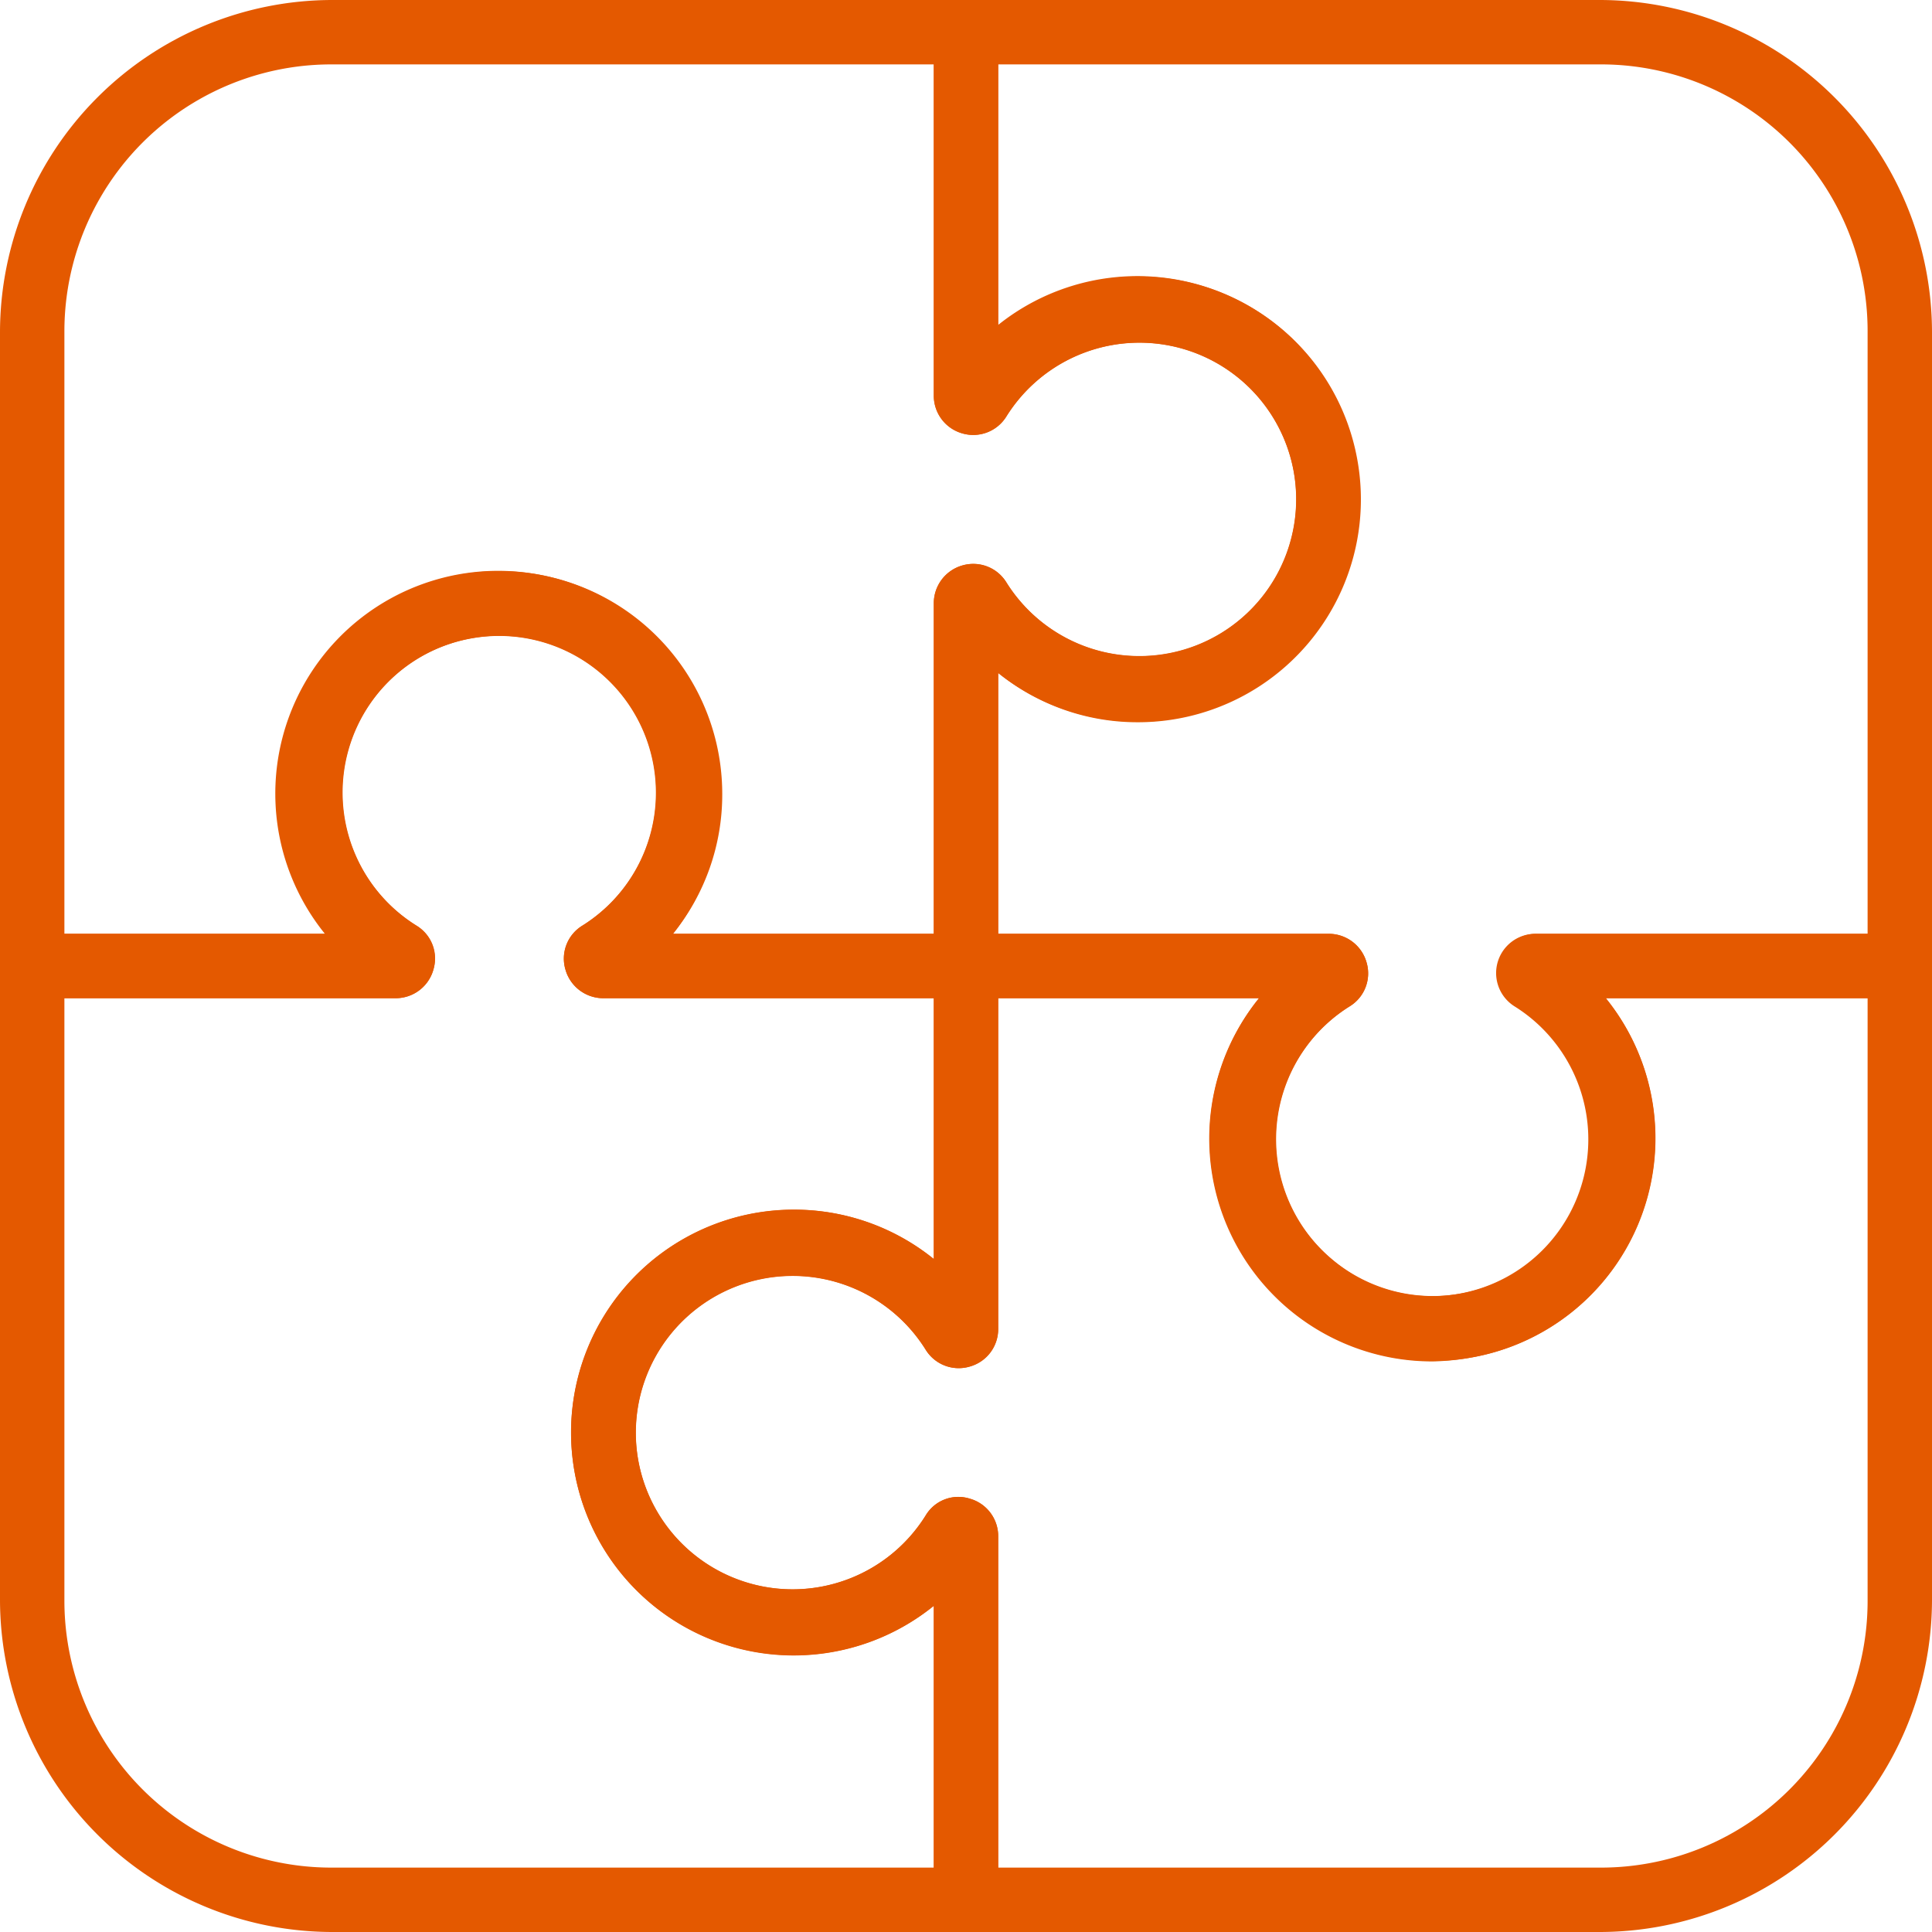 <?xml version="1.0" encoding="UTF-8"?> <svg xmlns="http://www.w3.org/2000/svg" id="Layer_1" data-name="Layer 1" width="60" height="60" viewBox="0 0 60 60"><defs><style>.cls-1{fill:#e45900;}</style></defs><path class="cls-1" d="M31,31H18.74a1.22,1.22,0,0,1-1.18-.89,1.2,1.2,0,0,1,.52-1.36,4.87,4.87,0,1,0-5.14,0,1.18,1.18,0,0,1,.52,1.36,1.21,1.21,0,0,1-1.17.89H0V10.32A10.33,10.33,0,0,1,10.32,0H31V10.13a6.91,6.91,0,0,1,11.15,4.13h0a6.92,6.92,0,0,1-6.81,8.17A6.87,6.87,0,0,1,31,20.9ZM19.17,30.5h0ZM20.9,29H29V18.73a1.22,1.22,0,0,1,2.25-.65,4.87,4.87,0,0,0,8.92-3.47h0a4.87,4.87,0,0,0-8.92-1.67A1.22,1.22,0,0,1,29,12.29V2H10.32A8.29,8.29,0,0,0,2,10.32V29h8.09a6.92,6.92,0,1,1,12.3-4.34A6.87,6.87,0,0,1,20.9,29Zm8.6-17.12h0Z"></path><path class="cls-1" d="M44.5,42.28A6.92,6.92,0,0,1,39.1,31H29V18.73a1.22,1.22,0,0,1,.89-1.17,1.2,1.2,0,0,1,1.36.52,4.87,4.87,0,1,0,0-5.14,1.2,1.2,0,0,1-1.36.52A1.21,1.21,0,0,1,29,12.29V0h20.7A10.33,10.33,0,0,1,60,10.32V31H49.87a6.91,6.91,0,0,1-4.13,11.15h0A7.42,7.42,0,0,1,44.5,42.28ZM31,29H41.27a1.22,1.22,0,0,1,1.17.89,1.2,1.2,0,0,1-.52,1.36,4.87,4.87,0,0,0,3.46,8.92h0a4.86,4.86,0,0,0,1.68-8.92,1.2,1.2,0,0,1-.52-1.36A1.22,1.22,0,0,1,47.71,29H58V10.32A8.28,8.28,0,0,0,49.68,2H31v8.09A6.92,6.92,0,1,1,31,20.9Zm9.82.51h0Zm7.3,0h0ZM29.5,11.86h0Z"></path><path class="cls-1" d="M49.68,60H29V49.87a6.91,6.91,0,0,1-11.15-4.13h0a6.92,6.92,0,0,1,6.81-8.17A6.87,6.87,0,0,1,29,39.1V29H41.27a1.22,1.22,0,0,1,1.17.89,1.2,1.2,0,0,1-.52,1.36,4.86,4.86,0,0,0-.56,7.86,4.79,4.79,0,0,0,4,1.06,4.87,4.87,0,0,0,1.67-8.92A1.22,1.22,0,0,1,47.71,29H60v20.7A10.33,10.33,0,0,1,49.68,60ZM31,58H49.68A8.28,8.28,0,0,0,58,49.68V31H49.87A6.92,6.92,0,1,1,39.1,31H31V41.27a1.2,1.2,0,0,1-.88,1.17,1.21,1.21,0,0,1-1.37-.52,4.87,4.87,0,0,0-8.92,3.47h0a4.87,4.87,0,0,0,8.92,1.67,1.18,1.18,0,0,1,1.36-.52A1.21,1.21,0,0,1,31,47.71Zm-.51-9.82ZM40.84,29.49h0Z"></path><path class="cls-1" d="M31,60H10.32A10.33,10.33,0,0,1,0,49.68V29H10.13a6.91,6.91,0,0,1,4.13-11.15h0a6.92,6.92,0,0,1,8.17,6.81A6.87,6.87,0,0,1,20.9,29H31V41.27a1.22,1.22,0,0,1-.89,1.17,1.2,1.2,0,0,1-1.36-.52,4.87,4.87,0,1,0,0,5.14,1.18,1.18,0,0,1,1.36-.52A1.21,1.21,0,0,1,31,47.71ZM2,31V49.68A8.29,8.29,0,0,0,10.32,58H29V49.87A6.92,6.92,0,1,1,29,39.1V31H18.73a1.22,1.22,0,0,1-1.17-.89,1.2,1.2,0,0,1,.52-1.36,4.87,4.87,0,0,0-3.46-8.92h0a4.86,4.86,0,0,0-1.68,8.92A1.22,1.22,0,0,1,12.29,31ZM30.51,48.14Zm0-7.31h0ZM11.86,30.5h0Zm7.31,0h0Z"></path></svg> 